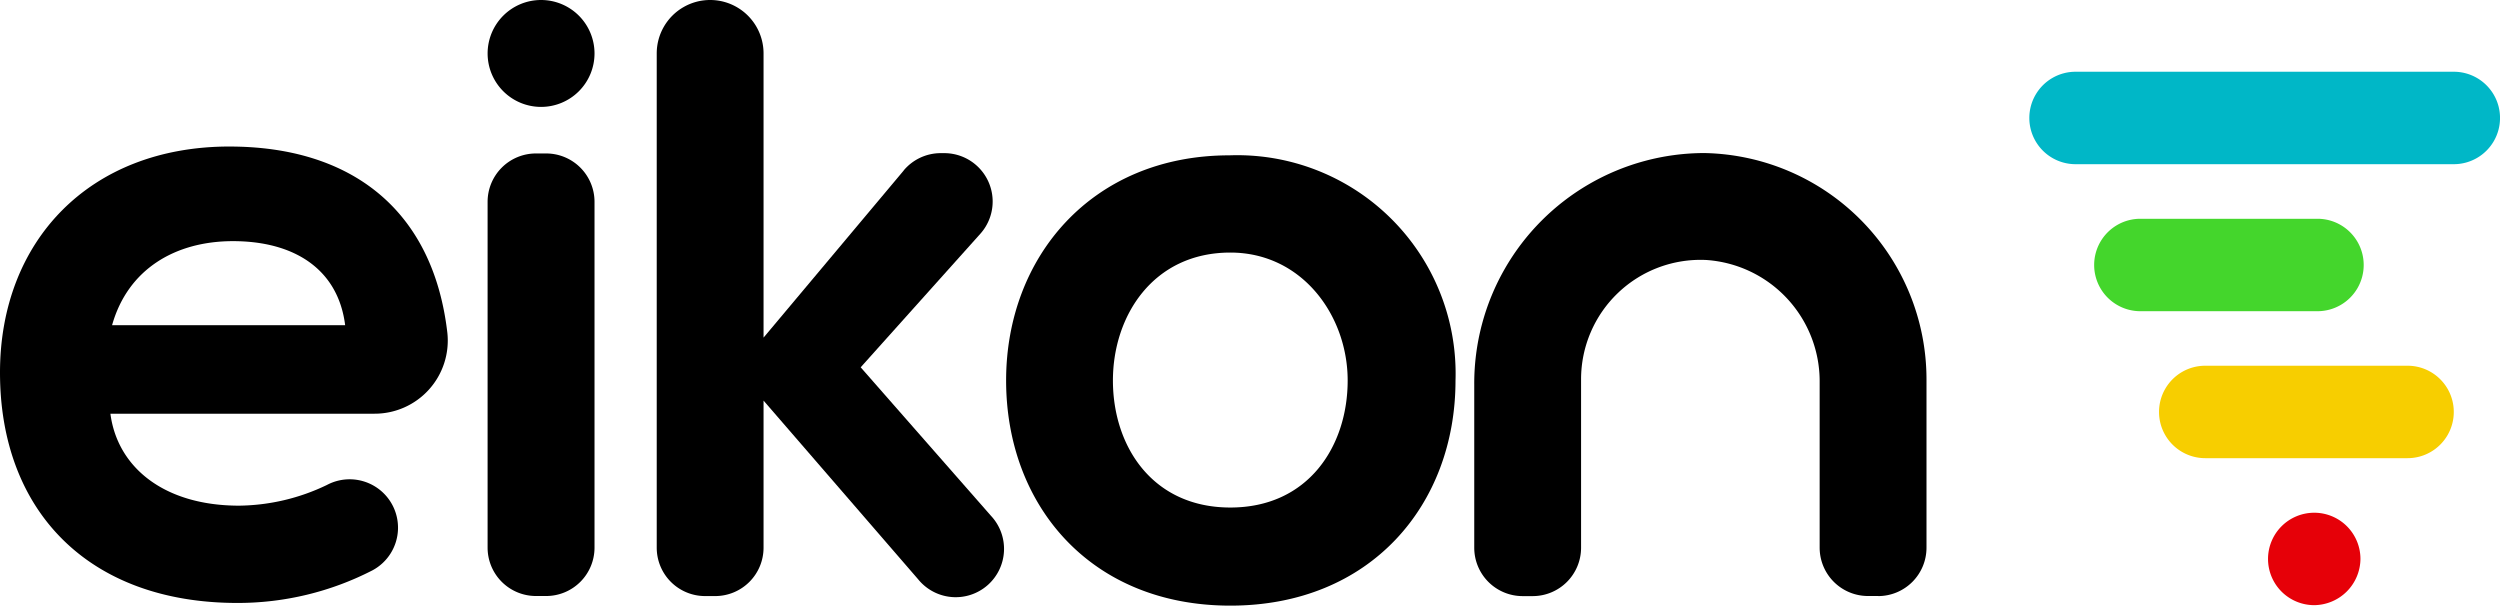 <svg xmlns="http://www.w3.org/2000/svg" xmlns:xlink="http://www.w3.org/1999/xlink" id="Grupo_32" data-name="Grupo 32" width="130.492" height="31.612" viewBox="0 0 130.492 31.612"><defs><clipPath id="clip-path"><rect id="Rect&#xE1;ngulo_17" data-name="Rect&#xE1;ngulo 17" width="130.492" height="31.612" fill="none"></rect></clipPath></defs><g id="Grupo_31" data-name="Grupo 31" transform="translate(0 0)" clip-path="url(#clip-path)"><path id="Trazado_29" data-name="Trazado 29" d="M331.773,15.773H312.03a2.412,2.412,0,1,1,0-4.825h19.744a2.412,2.412,0,1,1,0,4.825" transform="translate(-203.693 -7.203)" fill="#00b7c7"></path><path id="Trazado_30" data-name="Trazado 30" d="M331.169,38.2h-9.244a2.412,2.412,0,1,1,0-4.825h9.244a2.412,2.412,0,1,1,0,4.825" transform="translate(-210.204 -21.956)" fill="#44d62c"></path><path id="Trazado_31" data-name="Trazado 31" d="M342.381,60.624h-10.56a2.412,2.412,0,1,1,0-4.825h10.56a2.412,2.412,0,1,1,0,4.825" transform="translate(-216.714 -36.709)" fill="#f7ce00"></path><path id="Trazado_32" data-name="Trazado 32" d="M348.447,83.05h0a2.412,2.412,0,1,1,2.413-2.413,2.436,2.436,0,0,1-2.413,2.413" transform="translate(-227.652 -51.463)" fill="#e60008"></path><path id="Trazado_33" data-name="Trazado 33" d="M11.98,22.354C4.661,22.354,0,27.294,0,34.152c0,7.226,4.619,12.026,12.393,12.026a15.364,15.364,0,0,0,7.044-1.7,2.525,2.525,0,0,0-2.374-4.458A10.813,10.813,0,0,1,12.482,41.1c-3.931,0-6.357-2.012-6.719-4.8H19.534a3.817,3.817,0,0,0,3.818-4.21c-.747-6.48-5.069-9.735-11.372-9.735M5.85,31.68c.822-2.923,3.295-4.387,6.311-4.387,3.2,0,5.488,1.464,5.855,4.387Z" transform="translate(0 -14.706)"></path><path id="Trazado_34" data-name="Trazado 34" d="M74.394,25.938v18.05a2.525,2.525,0,0,0,2.525,2.525h.531a2.525,2.525,0,0,0,2.525-2.525V25.938a2.525,2.525,0,0,0-2.525-2.525h-.531a2.525,2.525,0,0,0-2.525,2.525" transform="translate(-48.943 -15.403)"></path><path id="Trazado_35" data-name="Trazado 35" d="M113.089,8.9l-7.316,8.722V2.788a2.788,2.788,0,1,0-5.576,0v25.8a2.525,2.525,0,0,0,2.525,2.525h.526a2.525,2.525,0,0,0,2.525-2.525V20.91l8.07,9.328a2.523,2.523,0,1,0,3.8-3.315l-6.8-7.751,6.244-6.968a2.525,2.525,0,0,0-1.911-4.21l-.187,0a2.525,2.525,0,0,0-1.9.9" transform="translate(-65.918 0)"></path><path id="Trazado_36" data-name="Trazado 36" d="M165.163,23.7c-7.18,0-11.659,5.307-11.659,11.752,0,6.492,4.387,11.752,11.705,11.752s11.752-5.26,11.752-11.752a11.4,11.4,0,0,0-11.8-11.752m.047,18.383c-4.071,0-6.129-3.2-6.129-6.631,0-3.383,2.105-6.677,6.129-6.677,3.75,0,6.124,3.295,6.124,6.677,0,3.429-2.054,6.631-6.124,6.631" transform="translate(-100.988 -15.592)"></path><path id="Trazado_37" data-name="Trazado 37" d="M246.008,46.468h-.526a2.525,2.525,0,0,1-2.525-2.525V35.329a6.347,6.347,0,0,0-5.913-6.4,6.233,6.233,0,0,0-6.54,6.219v8.8a2.525,2.525,0,0,1-2.525,2.525h-.526a2.525,2.525,0,0,1-2.525-2.525V35.416a12.024,12.024,0,0,1,12.006-12.069,11.817,11.817,0,0,1,11.6,11.8v8.8a2.525,2.525,0,0,1-2.525,2.525" transform="translate(-147.977 -15.358)"></path><path id="Trazado_38" data-name="Trazado 38" d="M79.975,2.791A2.79,2.79,0,1,1,77.184,0a2.791,2.791,0,0,1,2.791,2.791" transform="translate(-48.943 0)"></path></g></svg>